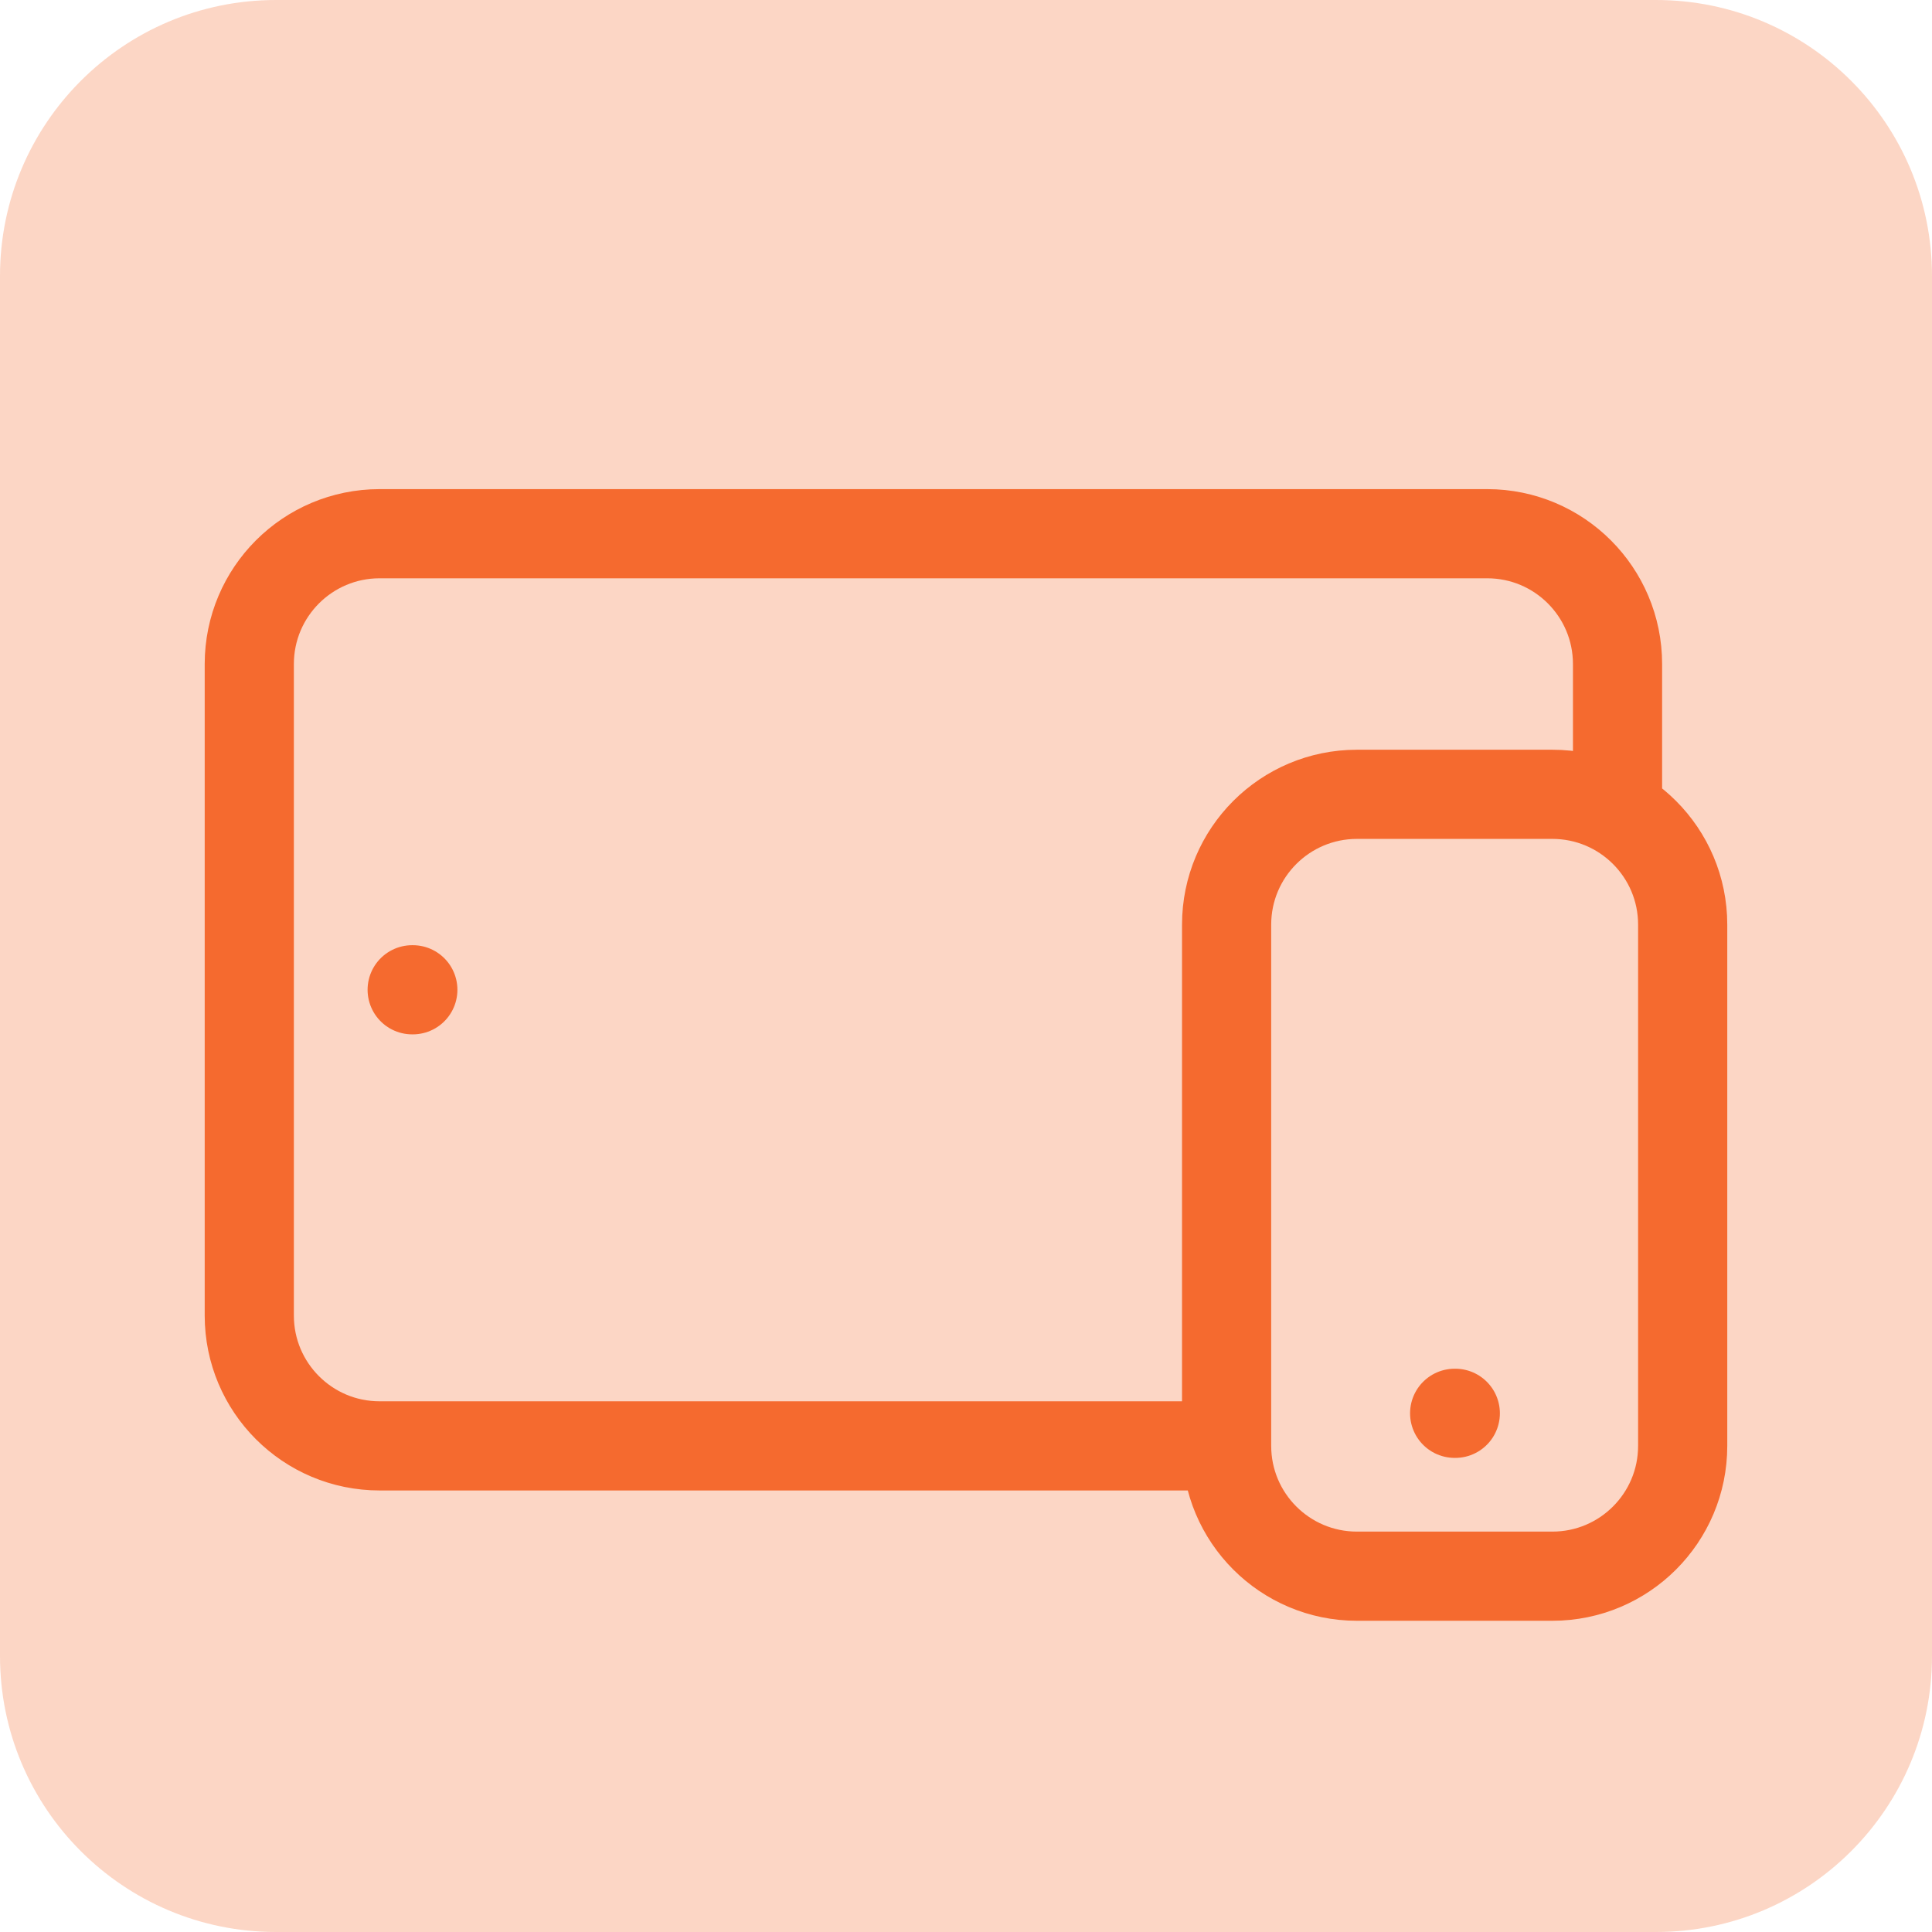 <?xml version="1.0" encoding="UTF-8"?>
<svg xmlns="http://www.w3.org/2000/svg" width="65" height="65" viewBox="0 0 65 65" fill="none">
  <g clip-path="url(#clip0_303_730)">
    <path d="M55.714 0H9.286C4.157 0 0 4.157 0 9.286V55.714C0 60.843 4.157 65 9.286 65H55.714C60.843 65 65 60.843 65 55.714V9.286C65 4.157 60.843 0 55.714 0Z" fill="#F55C1B" fill-opacity="0.25"></path>
    <path d="M41.268 48.645H12.771C10.35 48.645 8.387 46.682 8.387 44.261V22.34C8.387 19.919 10.35 17.956 12.771 17.956H50.036C52.458 17.956 54.42 19.919 54.42 22.34V26.724M41.268 48.645V31.108C41.268 28.687 43.231 26.724 45.652 26.724H52.228C54.65 26.724 56.612 28.687 56.612 31.108V48.645C56.612 51.066 54.65 53.029 52.228 53.029H45.652C43.231 53.029 41.268 51.066 41.268 48.645Z" stroke="#F56A2F" stroke-width="3" stroke-linecap="round"></path>
    <path d="M13.867 33.3H13.889M48.94 47.549H48.962" stroke="#F56A2F" stroke-width="3" stroke-linecap="round" stroke-linejoin="round"></path>
  </g>
  <defs>
    <clipPath id="clip0_303_730">
      <rect width="65" height="65" fill="white"></rect>
    </clipPath>
  </defs>
</svg>
